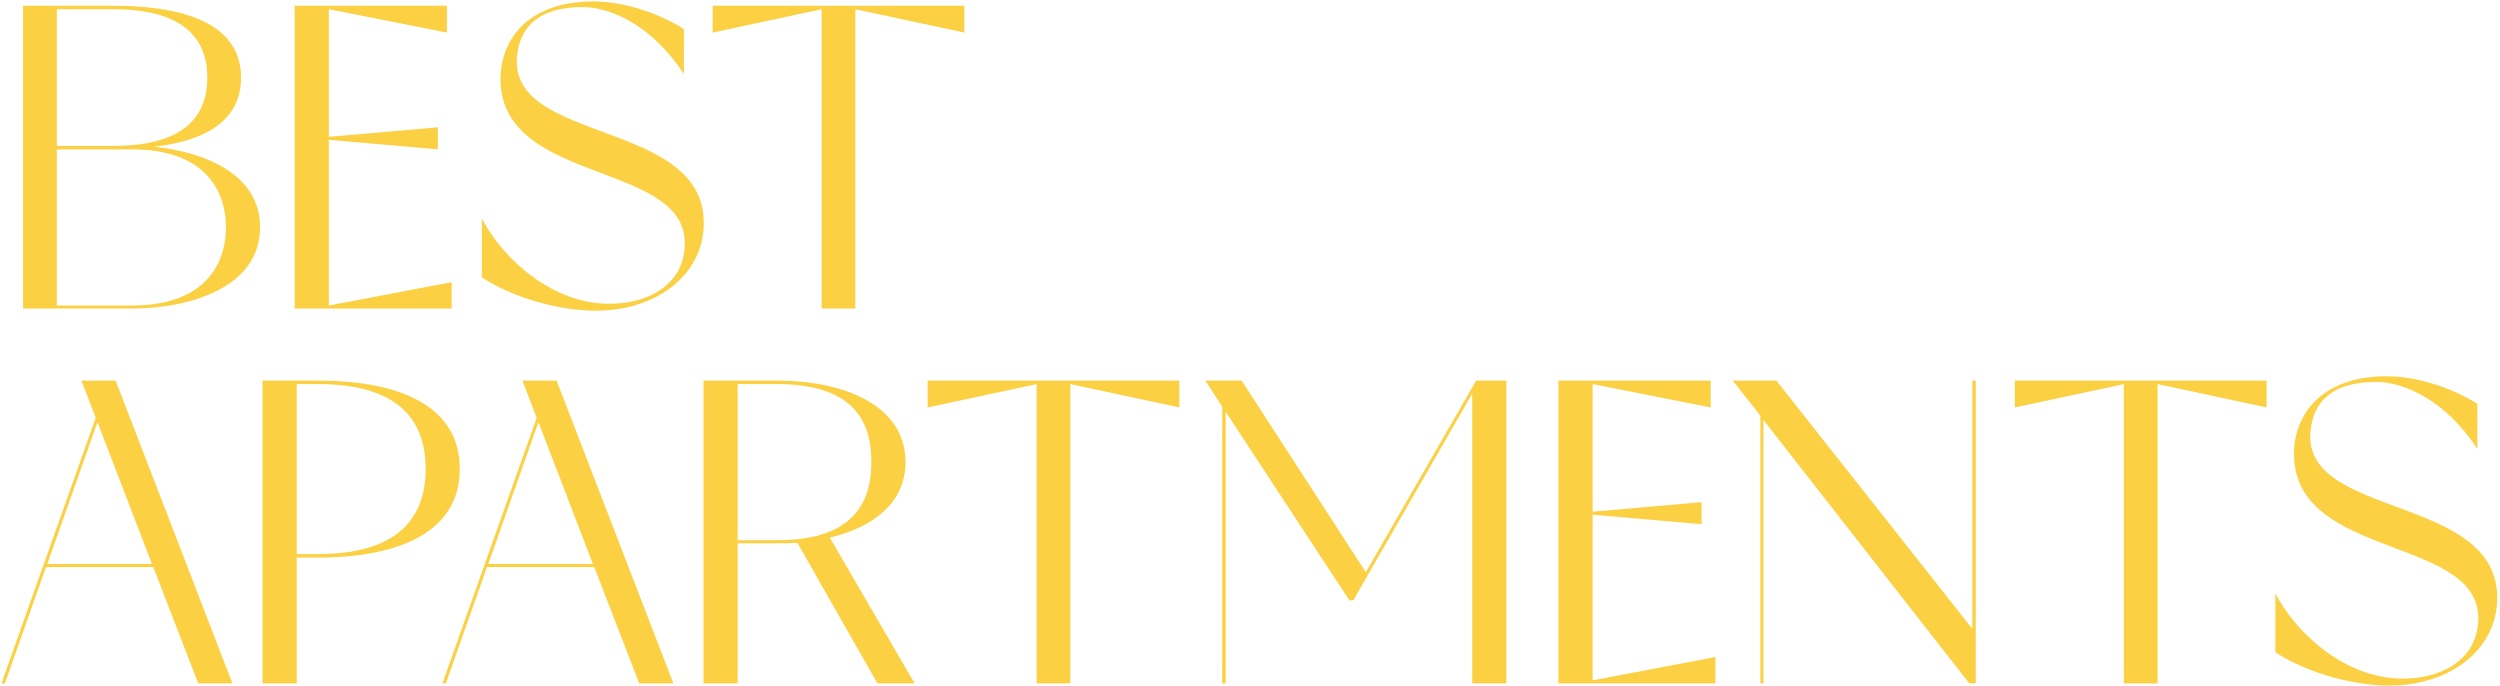<?xml version="1.0" encoding="UTF-8"?> <svg xmlns="http://www.w3.org/2000/svg" width="867" height="238" viewBox="0 0 867 238" fill="none"><path d="M801.246 149.85C802.146 139.2 808.896 132.45 824.046 132.45C833.946 132.45 848.346 139.05 859.146 155.7V140.1C851.046 134.85 838.746 130.5 827.796 130.5C803.946 130.5 795.546 144.9 795.546 157.35C795.546 195.15 863.346 185.25 859.296 217.05C857.946 228.6 847.296 235.35 833.196 235.35C814.146 235.35 796.896 220.65 789.096 205.8V226.2C800.346 233.55 816.396 237.75 828.546 237.75C849.846 237.75 866.046 225.15 866.046 207.3C866.046 171.45 798.846 179.85 801.246 149.85Z" fill="#FCD043"></path><path d="M698.75 132V141.3L736.55 133.2V237H748.25V133.2L786.05 141.3V132H698.75Z" fill="#FCD043"></path><path d="M684.004 132V218.1L616.054 132H600.904L610.504 144.15V237H611.554V145.65L682.954 237H685.204V132H684.004Z" fill="#FCD043"></path><path d="M552.321 235.95V178.5L590.121 181.8V174.15L552.321 177.45V133.2L593.271 141.3V132H540.471V237H594.921V227.85L552.321 235.95Z" fill="#FCD043"></path><path d="M511.916 132L473.666 198.45L430.616 132H418.016L423.866 141V237H425.066V142.8L467.966 208.2H469.316L510.566 136.5V237H522.416V132H511.916Z" fill="#FCD043"></path><path d="M321.699 132V141.3L359.499 133.2V237H371.199V133.2L408.999 141.3V132H321.699Z" fill="#FCD043"></path><path d="M287.786 186.45C302.786 182.85 314.036 174.45 314.036 160.2C314.036 140.7 292.886 132 269.636 132H243.986V237H255.836V188.4H269.636C272.036 188.4 274.286 188.4 276.536 188.25L304.286 237H317.186L287.786 186.45ZM269.636 187.35H255.836V133.2H269.636C298.136 133.2 302.186 148.5 302.186 160.2C302.186 171.9 298.136 187.35 269.636 187.35Z" fill="#FCD043"></path><path d="M221.68 237H233.53L193.03 132H181.18L186.13 144.9L153.43 237H154.63L168.88 196.65H206.08L221.68 237ZM169.33 195.6L186.73 146.4L205.63 195.6H169.33Z" fill="#FCD043"></path><path d="M110.257 132H91.057V237H102.907V193.35H110.257C139.807 193.35 159.457 183.75 159.457 162.6C159.457 141.45 139.807 132 110.257 132ZM110.257 192.15H102.907V133.2H110.257C137.257 133.2 147.607 144.9 147.607 162.6C147.607 180.3 137.257 192.15 110.257 192.15Z" fill="#FCD043"></path><path d="M68.75 237H80.6L40.1 132H28.25L33.2 144.9L0.5 237H1.7L15.95 196.65H53.15L68.75 237ZM16.4 195.6L33.8 146.4L52.7 195.6H16.4Z" fill="#FCD043"></path><path d="M247.139 2V11.3L284.939 3.2V107H296.639V3.2L334.439 11.3V2L247.139 2Z" fill="#FCD043"></path><path d="M179.273 19.85C180.173 9.2 186.923 2.45 202.073 2.45C211.973 2.45 226.373 9.05 237.173 25.7V10.1C229.073 4.85 216.773 0.5 205.823 0.5C181.973 0.5 173.573 14.9 173.573 27.35C173.573 65.15 241.373 55.25 237.323 87.05C235.973 98.6 225.323 105.35 211.223 105.35C192.173 105.35 174.923 90.65 167.123 75.8V96.2C178.373 103.55 194.423 107.75 206.573 107.75C227.873 107.75 244.073 95.15 244.073 77.3C244.073 41.45 176.873 49.85 179.273 19.85Z" fill="#FCD043"></path><path d="M114.039 105.95V48.5L151.839 51.8V44.15L114.039 47.45V3.2L154.989 11.3V2L102.189 2V107H156.639V97.85L114.039 105.95Z" fill="#FCD043"></path><path d="M53.45 50.9C69.05 49.1 83.6 43.1 83.6 26.9C83.6 5.9 58.7 2 39.35 2L8 2L8 107H45.8C65.3 107 90.2 99.95 90.2 78.8C90.2 60.5 71.15 52.7 53.45 50.9ZM39.35 3.2C63.95 3.2 71.9 13.7 71.9 26.9C71.9 40.25 63.95 50.6 39.35 50.6H19.7V3.2L39.35 3.2ZM45.8 105.95H19.7L19.7 51.8H45.8C70.55 51.8 78.35 65.6 78.35 78.8C78.35 92.15 70.55 105.95 45.8 105.95Z" fill="#FCD043"></path></svg> 